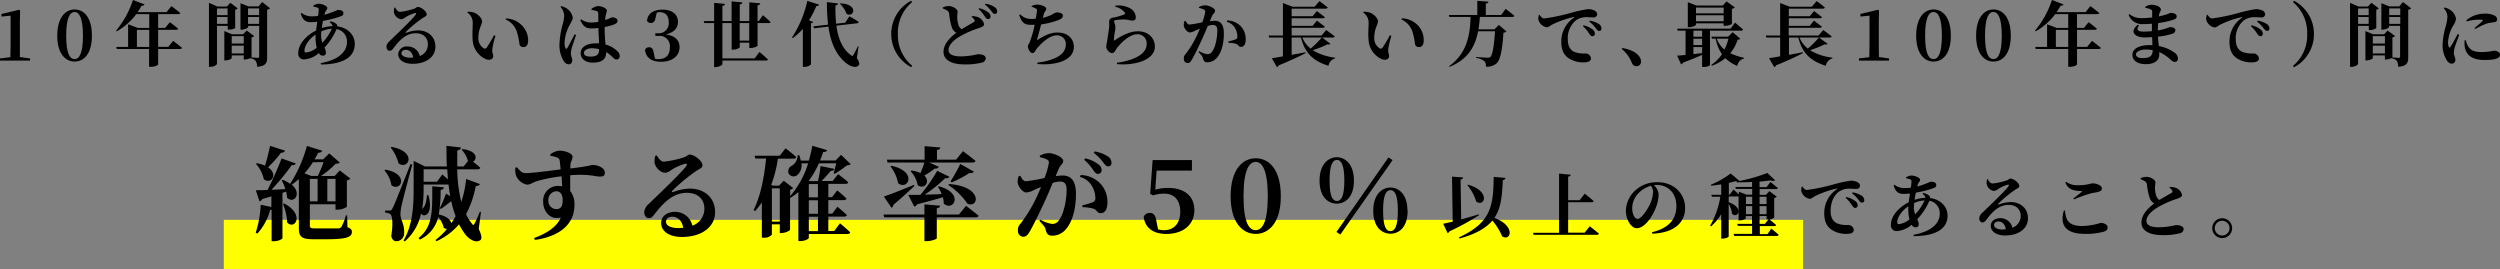 <svg xmlns="http://www.w3.org/2000/svg" viewBox="0 0 676.91 72.86"><rect x="0" y="0" width="676.91" height="72.86" fill="#808080" stroke="none"/><defs><style>.cls-1{fill:#ff0;}</style></defs><g id="レイヤー_2" data-name="レイヤー 2"><g id="デザイン"><rect class="cls-1" x="60.6" y="59.53" width="427.62" height="13.33"/><path d="M8.15,15.82v.59H0v-.59l2.81-.34c0-1.18.06-2.35.06-3.53V4.24L.4,4.48v-.7L5.19,2.64l.26.21L5.38,5.91v6c0,1.18,0,2.35,0,3.53Z"/><path d="M24.89,9.67c0,5-2.26,7-4.69,7s-4.7-2.07-4.7-7,2.23-7.11,4.7-7.11S24.89,4.64,24.89,9.67ZM20.2,16c1.18,0,2.26-1.36,2.26-6.34S21.38,3.25,20.2,3.25s-2.28,1.37-2.28,6.42S19,16,20.2,16Z"/><path d="M46.89,11.06s1.46,1.12,2.39,1.9c-.05.21-.26.3-.55.3H42.82v4.18c0,.15-.7.65-2,.65h-.46V13.26H31.62l-.16-.55h3.23V6.57l2.63,1h3.09V3.82H36.9a16.94,16.94,0,0,1-5.28,4.65l-.19-.17A25.22,25.22,0,0,0,36,0l3.14,1.2a.73.73,0,0,1-.8.34,17.23,17.23,0,0,1-1.1,1.75h7.86l1.31-1.64s1.45,1.07,2.4,1.86c-.06.21-.27.31-.55.31H42.82V7.56h1.9L46,6s1.41,1.05,2.24,1.77c-.06.21-.26.3-.55.3H42.82v4.62h2.74Zm-6.48,1.65V8.09H37.07v4.62Z"/><path d="M58.75,7V17.27c0,.28-.82.83-1.81.83h-.36V.76l2.24,1h2.61l.93-1,2,1.5a1.07,1.07,0,0,1-.68.36v5A3.18,3.18,0,0,1,62,8h-.34V7Zm0-4.71v1.8h2.87V2.28Zm2.87,4.18V4.6H58.75V6.46ZM73.11,2.24a1.26,1.26,0,0,1-.78.38V15.48c0,1.52-.3,2.4-2.71,2.61a3.12,3.12,0,0,0-.37-1.58,2.15,2.15,0,0,0-1.46-.72v-.06a3.67,3.67,0,0,1-1.41.38H66V15H62.74v.72c0,.19-.86.63-1.71.63h-.29V8.42l2.07.85h3l1-1,2,1.5a1.23,1.23,0,0,1-.7.34v5.45c.47,0,1.42.11,1.69.11s.38-.15.38-.39V7h-3v.36c0,.19-.91.67-1.78.67h-.29V.87l2.15.86H70L71,.55ZM62.74,9.78v2H66v-2ZM66,14.48V12.37H62.74v2.11Zm1.16-12.2v1.8h3V2.28Zm3,4.18V4.6h-3V6.46Z"/><path d="M89.41,5.79a2.88,2.88,0,0,1,1.69.73.77.77,0,0,1,.23.62c3,.38,4.73,2.45,4.73,4.75,0,3.93-3.78,5.55-9.15,5.57l-.08-.36c5-.93,7.12-3.17,7.12-5.74a3.4,3.4,0,0,0-2.81-3.48,17.21,17.21,0,0,1-3.28,5,3.5,3.5,0,0,1,.39,1.37c0,.59-.37.83-.91.83a1.19,1.19,0,0,1-1-.72,6.73,6.73,0,0,1-4,1.73,1.52,1.52,0,0,1-1.58-1.73c0-2.47,2.24-4.81,4.83-6.1.07-.78.21-1.59.32-2.37A15.91,15.91,0,0,1,84.09,6c-1.55,0-2.2-.85-2.64-2.3l.21-.19a4.56,4.56,0,0,0,2.76.92,11.87,11.87,0,0,0,1.71-.12,16.38,16.38,0,0,0,.17-1.69c0-.34-.08-.46-.4-.57a6.63,6.63,0,0,0-1.07-.28V1.52A3.56,3.56,0,0,1,86.16,1c1.11,0,2.46.65,2.46,1.14s-.5.73-.67,1.43L87.86,4a26.44,26.44,0,0,0,3.57-1.31c1,0,1.55.3,1.55.85s-.24.7-.74.89a27.59,27.59,0,0,1-4.78,1.22c-.14.65-.25,1.31-.34,1.94A9.87,9.87,0,0,1,90,7.09c0-.4-.25-.73-.76-1.07Zm-3.66,7.15a12.58,12.58,0,0,1-.31-2.85c0-.23,0-.48,0-.72-1.88,1.27-3,3.11-3,4.31,0,.36.13.53.46.53A5.62,5.62,0,0,0,85.75,12.94Zm1.54-1.37a13.73,13.73,0,0,0,2.56-3.78A7.49,7.49,0,0,0,87,8.51a8.61,8.61,0,0,0-.06,1A6.22,6.22,0,0,0,87.29,11.57Z"/><path d="M107,2.05c.33.61.8,1.16,1.29,1.16a19.06,19.06,0,0,0,3.71-.8c.74-.24.74-.53,1.14-.53.89,0,2.39,1.2,2.39,2,0,.54-.66.69-1.29,1.13a34.81,34.81,0,0,0-4.31,3.59c-.21.2-.1.34.09.28a9.15,9.15,0,0,1,3.17-.65c2.57,0,4.72,1.6,4.7,4.45,0,2.55-2.28,4.6-6.2,4.6-2.22,0-3.87-1-3.87-2.62a2.27,2.27,0,0,1,2.54-2.07,3.31,3.31,0,0,1,3.31,2.58A3.33,3.33,0,0,0,115.86,12c0-1.68-1.1-3-3.29-3-2.6,0-4.42,1.9-6,4-.45.59-.64.76-1.12.74s-.83-.51-.79-1.23c0-.51.34-.93,1-1.54,1.87-1.82,5.86-5.59,6.84-6.93.33-.42.14-.56-.17-.5a10.29,10.29,0,0,0-2.6,1.18,2.19,2.19,0,0,1-1.08.51,2.41,2.41,0,0,1-2-1.95,3.92,3.92,0,0,1,.16-1.24Zm4.9,13.53c-.23-1.28-1-2.09-2-2.09-.72,0-1.2.36-1.2.95s.88,1.18,2.34,1.18C111.28,15.62,111.57,15.6,111.85,15.58Z"/><path d="M128,6.1a3.26,3.26,0,0,0-1.46-2.7l.09-.21a4.56,4.56,0,0,1,1.79.25c1,.4,2.11,1.48,2.11,2.35s-1,2-1,4.37A3.18,3.18,0,0,0,131,13.09a.61.61,0,0,0,.76-.17,34.58,34.58,0,0,0,2-3.38l.4.17a21.22,21.22,0,0,0-.88,3.74c0,1.16.27,1.12.27,1.71,0,.87-.89,1.31-2.09.82a6.07,6.07,0,0,1-3.5-5.42C127.85,9.06,128,7.39,128,6.1Zm8.89-.82L137,5a6.15,6.15,0,0,1,4.25,1.82A5.7,5.7,0,0,1,143,10.9c0,1.2-.4,1.85-1.33,1.85a1,1,0,0,1-1-.72,20.94,20.94,0,0,0-.73-3.46A5.53,5.53,0,0,0,136.93,5.28Z"/><path d="M156,9.48c-.36,1-1,2.83-1.2,3.51a9.06,9.06,0,0,0-.23,1.45c0,.68.37,1.33.37,1.92s-.35,1.06-1,1.06a1.72,1.72,0,0,1-1.28-.85,8.15,8.15,0,0,1-1.17-4.73,23,23,0,0,1,.83-5.15,9.55,9.55,0,0,0,.44-2.55,3.66,3.66,0,0,0-1-2.26l.19-.21a4.07,4.07,0,0,1,1.5.63,3.65,3.65,0,0,1,1.64,2.49c0,.53-.31.91-.74,1.78a11.09,11.09,0,0,0-1.49,5.09A3.3,3.3,0,0,0,153.1,13c.12.29.32.31.5,0,.45-.68,1.46-2.75,2-3.7Zm4.14-7.07a3.71,3.71,0,0,1,1.71-.76c1.27,0,2.47.67,2.47,1.22A8.16,8.16,0,0,1,164,4.16c-.06.3-.12.74-.17,1.27,1.31-.43,1.8-.74,1.91-.74.69,0,1.47.33,1.47.91s-.32.76-1.2,1.13a16.72,16.72,0,0,1-2.28.58c0,.25,0,.52,0,.76,0,1.62.13,2.95.23,4a6.86,6.86,0,0,1,3.19,1.79,1.75,1.75,0,0,1,.65,1.25c0,.63-.34,1-.86,1s-.72-.31-1.35-.9a9.65,9.65,0,0,0-1.46-1.12v.12c0,1.8-1.14,2.75-3.68,2.75-1.71,0-3.23-.89-3.23-2.52,0-1.88,1.92-2.7,4.1-2.7.3,0,.59,0,.87,0,0-1.12-.13-2.53-.15-3.78V7.58a13.82,13.82,0,0,1-1.78.11c-1.24,0-2.21-.15-3.14-2.26l.23-.21a4.55,4.55,0,0,0,2.56.88A12.21,12.21,0,0,0,162,5.91L162,4c0-.82-.15-.88-.47-1a6.35,6.35,0,0,0-1.37-.32Zm2.09,10.91a7.59,7.59,0,0,0-2-.25c-1.07,0-2.11.46-2.11,1.25s.83,1,1.73,1c1.91,0,2.37-.66,2.37-2Z"/><path d="M177.46,5c-.15.89-.63,1.23-1.27,1.23a1.08,1.08,0,0,1-1-.62c.19-2.09,2-3,4.16-3,2.78,0,4.22,1.37,4.22,3.33,0,1.59-1,2.85-3.31,3.38C182.93,9.69,184,11,184,12.8c0,2.3-1.92,3.92-5,3.92-2.57,0-4.11-1.09-4.35-3.18a1.12,1.12,0,0,1,1.08-.75c.7,0,1.08.36,1.27,1.48l.35,1.63a3.54,3.54,0,0,0,.93.11c2,0,3.09-1.1,3.09-3.15a2.78,2.78,0,0,0-3.09-3.13h-.84V9h.7a2.71,2.71,0,0,0,2.93-3c0-1.75-.88-2.7-2.41-2.7a4.67,4.67,0,0,0-.82.09Z"/><path d="M206.58,4.12s1.3,1.09,2.06,1.83c0,.21-.25.3-.52.3h-3v6.1c0,.21-1,.66-1.84.66h-.4V11.55h-2.58v1.24c0,.2-.95.66-1.79.66h-.4V6.25H195.6v9.57h8.72l1.31-1.74s1.45,1.17,2.3,2c-.05.21-.26.31-.53.31H195.6v1c0,.23-1,.78-1.82.78h-.42V6.25H190.7l-.17-.55h2.83V.78l2.95.28c-.06.27-.19.48-.71.55V5.7h2.49V.38L201,.65c0,.26-.17.47-.7.55V5.7h2.58V.63l2.95.26c0,.27-.19.48-.71.55V5.7h.31Zm-3.72,2.13h-2.58V11h2.58Z"/><path d="M220.19,5.93c-.08.17-.25.3-.61.36V17.46a2.58,2.58,0,0,1-1.78.64h-.42V7.81a16.4,16.4,0,0,1-2.72,2.51l-.23-.16A29.48,29.48,0,0,0,218.59.25l3.18,1c-.08.25-.31.42-.74.4a24.43,24.43,0,0,1-2,3.86ZM232,15.71c.7,1.1.8,1.65.49,2-.83.89-2.43.13-3.38-.61-2.91-2.38-4.24-5.83-4.8-9.9l-3.88.46-.21-.52,4-.47a47.74,47.74,0,0,1-.32-6.1l3,.36c0,.25-.21.48-.68.55a36.58,36.58,0,0,0,.19,4.94l2.45-.28,1.12-1.73s1.55.85,2.54,1.52a.52.52,0,0,1-.49.38l-5.57.64c.46,3.33,1.54,6.24,3.95,8,.31.27.44.27.63-.05a19.37,19.37,0,0,0,1.22-2.36l.21,0ZM227.54.91c5.09.23,3.67,4,1.67,2.83A6.74,6.74,0,0,0,227.39,1Z"/><path d="M246.69.21l.29.36a10.7,10.7,0,0,0-3.86,8.62A10.71,10.71,0,0,0,247,17.82l-.29.36a10.1,10.1,0,0,1-5.39-9A10.1,10.1,0,0,1,246.69.21Z"/><path d="M263.19,4.37a4.54,4.54,0,0,1,1.74.32,2.67,2.67,0,0,1,1.53,1.86c0,.46-.35.67-1.26,1A27.85,27.85,0,0,0,260,9.8c-1.7,1-3.18,2.34-3.18,3.74,0,1.14,1.1,1.73,3.42,1.73a21.31,21.31,0,0,0,4.54-.59c1.12,0,2.13.27,2.13,1.18a1.31,1.31,0,0,1-.91,1.05,17.75,17.75,0,0,1-4.88.53c-3.29,0-5.65-1.1-5.65-3.38s2-4.07,3.46-5.19a2.86,2.86,0,0,1-1.14-1.27A16.37,16.37,0,0,1,257,3.7a1.21,1.21,0,0,0-.61-.89,7.46,7.46,0,0,0-1.1-.51V2a4.3,4.3,0,0,1,1.57-.36c1.28,0,2.43.9,2.43,1.5,0,.4-.11.82-.11,1.31a7.19,7.19,0,0,0,.36,2.4,2.19,2.19,0,0,0,.84,1.06c1.33-.82,2.85-1.65,3.3-1.94a.39.39,0,0,0,.19-.55,2.29,2.29,0,0,0-.78-.83Zm1.95-2.15a6.22,6.22,0,0,1,2.53,1.2,1.35,1.35,0,0,1,.53,1.06.65.65,0,0,1-.7.69c-.3,0-.55-.29-.86-.72a8.7,8.7,0,0,0-1.69-2ZM266.83,1a6.27,6.27,0,0,1,2.49.93A1.41,1.41,0,0,1,270,3.1a.62.62,0,0,1-.65.68c-.36,0-.57-.32-.93-.78a9.28,9.28,0,0,0-1.73-1.75Z"/><path d="M279.36,1.61a3.45,3.45,0,0,1,1.38-.36c1.3,0,2.55.61,2.55,1.12s-.44.67-.67,1.47c-.07.28-.17.61-.26,1a12,12,0,0,0,2.51-.9,4.4,4.4,0,0,1,1.23-.59c.51,0,1.69.12,1.69.92,0,.49-.38.85-1.23,1.17a22.54,22.54,0,0,1-4.66,1.18c-.38,1.48-.89,3.33-1.08,4-.08.25,0,.3.19.13,1.92-1.18,3.44-1.94,5.32-1.94,3,0,4.43,1.85,4.43,3.88,0,3.74-5,5.09-9.86,4.64l0-.4A14.91,14.91,0,0,0,285,16c2.79-1,3.59-2.53,3.59-4a2.34,2.34,0,0,0-2.45-2.43c-2,0-4.22,2.15-5.43,3.61-.38.46-.57,1.2-1.16,1.2s-1.24-1.1-1.24-1.9c0-.29.15-.36.44-.91a29.27,29.27,0,0,0,1.4-4.85c-.32,0-.66,0-1,0-1.66,0-2.42-.44-3.19-2.66l.26-.17a4.13,4.13,0,0,0,3,1.24,8.33,8.33,0,0,0,1.22-.08,19.28,19.28,0,0,0,.32-2c.06-.48,0-.57-.34-.76a5.05,5.05,0,0,0-1.12-.46Z"/><path d="M301.93,1.82l.07-.28a6.55,6.55,0,0,1,3.84.63,2.88,2.88,0,0,1,1.69,2.54.78.78,0,0,1-.89.86c-.63,0-1.08-.21-1.94-.29a14.54,14.54,0,0,0-2.62.17c-.34,0-.42.19-.42.34,0,.31.29.78.34,1.31a7.09,7.09,0,0,1-.13,1.56,17.09,17.09,0,0,0-.28,2.09c0,.21.09.25.24.15,1.35-.87,3.71-2.43,6.29-2.43,3.06,0,4.58,2.09,4.58,4.13,0,3.7-5.49,5.2-10.26,4.76l0-.38a19.58,19.58,0,0,0,3.84-.87c3.27-1.18,4.2-2.7,4.2-4.26a2.46,2.46,0,0,0-2.53-2.58c-2.12,0-4.4,2.32-5.49,3.69-.47.66-.72,1.42-1.35,1.42a1.48,1.48,0,0,1-1.08-.63,1.68,1.68,0,0,1-.49-1.19c0-.36.13-.78.24-1.52.14-.9.44-2.78.54-3.67a12.54,12.54,0,0,0,0-1.35,1.1,1.1,0,0,1,.88-1.21,15.43,15.43,0,0,0,3.25-.93c.22-.12.24-.29.07-.52A4.51,4.51,0,0,0,301.93,1.82Z"/><path d="M327.58,5.74a10.86,10.86,0,0,1,1.29-.12c1.52,0,2.51.91,2.51,3.44s-.57,5.17-2,6.71a3.39,3.39,0,0,1-2.47,1.1c-.74,0-1-.29-1.25-1.24-.1-.38-.23-.55-1.14-1.53l.17-.25a5.87,5.87,0,0,0,2.2.82,1.39,1.39,0,0,0,1.28-.67c.91-1.1,1.44-3.8,1.44-5.7,0-1-.32-1.54-1.22-1.54a5.58,5.58,0,0,0-1.36.25c-.52,1.25-1.1,2.62-1.58,3.65-.87,1.9-2.05,4.35-2.74,5.51-.41.72-.72.91-1.23.91a1.07,1.07,0,0,1-.93-1.18,1.51,1.51,0,0,1,.44-1.23A25.6,25.6,0,0,0,323.89,10c.36-.74.69-1.5,1-2.24l-1.27.53a3.53,3.53,0,0,1-1.5.5c-.57,0-1.45-1-1.58-1.77a2.32,2.32,0,0,1,.21-1.31l.27-.06c.34.61.57,1,1.06,1a30.21,30.21,0,0,0,3.46-.61,13,13,0,0,0,.79-2.85.56.56,0,0,0-.3-.57,4.59,4.59,0,0,0-1.4-.46V1.92a3.43,3.43,0,0,1,1.72-.48c.88,0,2.64.76,2.64,1.43s-.55.82-.81,1.44Zm4.69-.21a5.31,5.31,0,0,1,3.48,1.37,5,5,0,0,1,1.54,3.8c0,1.14-.42,2-1.26,2-.66,0-.7-.59-1.33-.83a8.31,8.31,0,0,0-2.07-.29l-.06-.34a18.94,18.94,0,0,0,1.87-.53.82.82,0,0,0,.59-.91,4.5,4.5,0,0,0-.67-2.27,3.59,3.59,0,0,0-2.2-1.61Z"/><path d="M360.2,11.85c-.13.19-.3.27-.72.14a32.2,32.2,0,0,1-4.05,1.61,15,15,0,0,0,6.06,2v.21a2.48,2.48,0,0,0-1.78,2c-3.88-1.22-6.33-3.17-7.45-7.64h-2.53v4.68c1.18-.21,2.47-.46,3.76-.71l0,.25c-1.56.82-3.82,1.9-7.27,3.31a.86.86,0,0,1-.48.49l-1.37-2.43c.69-.1,1.75-.27,3-.5V10.16h-3.72l-.15-.53h3.87V.82l2.59,1h6L357.27.3s1.37,1,2.23,1.73c-.06.21-.27.31-.54.31h-9.23V4.39h5.68L356.57,3s1.31,1,2.15,1.64c-.06.21-.27.3-.55.3h-8.44V7h5.68l1.16-1.42s1.31,1,2.15,1.65c-.06.21-.27.3-.55.3h-8.44V9.63h8.08l1.27-1.5s1.41,1,2.3,1.73c-.06.21-.25.3-.53.3H358Zm-7.58-1.69a7.29,7.29,0,0,0,2.26,3,23.9,23.9,0,0,0,3-3Z"/><path d="M370.58,6.1a3.27,3.27,0,0,0-1.47-2.7l.1-.21a4.54,4.54,0,0,1,1.78.25c1,.4,2.11,1.48,2.11,2.35s-1,2-1,4.37a3.16,3.16,0,0,0,1.48,2.93.61.61,0,0,0,.76-.17,34.66,34.66,0,0,0,2-3.38l.4.17a21.93,21.93,0,0,0-.87,3.74c0,1.16.26,1.12.26,1.71,0,.87-.89,1.31-2.08.82a6.07,6.07,0,0,1-3.5-5.42C370.39,9.06,370.58,7.39,370.58,6.1Zm8.89-.82.09-.32a6.15,6.15,0,0,1,4.26,1.82,5.7,5.7,0,0,1,1.67,4.12c0,1.2-.4,1.85-1.33,1.85a1,1,0,0,1-1-.72,20.67,20.67,0,0,0-.72-3.46A5.56,5.56,0,0,0,379.47,5.28Z"/><path d="M407.68,2.39s1.46,1.12,2.36,1.9c-.06.21-.27.29-.53.29h-8.82a29.74,29.74,0,0,1-.38,3.36h4.33l1.2-1.18,2.05,1.75a1.34,1.34,0,0,1-.82.36c-.28,4.64-.83,7.47-1.95,8.38a4,4,0,0,1-2.78.8,2,2,0,0,0-.45-1.52,5.08,5.08,0,0,0-2.24-.86v-.24c1,.07,2.66.19,3.15.19a1,1,0,0,0,.74-.21c.61-.52,1-3.19,1.27-6.94h-4.59c-.82,4.2-2.8,7.62-7.72,9.63l-.13-.19c4.62-3.32,5.68-8,5.81-13.33h-5.75l-.15-.51H400V.23l3,.23c0,.26-.19.45-.7.53V4.07h4.16Z"/><path d="M416.84,4c.34.47.76,1,1.26,1a52.2,52.2,0,0,0,7.25-1.52,35.8,35.8,0,0,1,4.6-1,3.91,3.91,0,0,1,1.61.3c.52.23.9.57.9,1.09a.91.91,0,0,1-1,.85c-.51,0-1.14-.07-1.67-.07a5.07,5.07,0,0,0-3,.79,6.23,6.23,0,0,0-2.28,5.27c0,2.2,1,2.92,1.63,3.28a7.07,7.07,0,0,0,3.18.48,1.52,1.52,0,0,1,1.46,1.33c0,.87-1,1.08-1.82,1.08a7.18,7.18,0,0,1-4.05-1c-1.31-.82-2.17-2.13-2.17-4.54a7.75,7.75,0,0,1,3.42-6.55c.15-.12.14-.23-.05-.18a25.73,25.73,0,0,0-6,2.13c-.4.23-.8.65-1.33.65a2.86,2.86,0,0,1-2.26-2.17,4.29,4.29,0,0,1,.15-1.18Zm11.91,2.85a6.44,6.44,0,0,1,2.55,1.19,1.41,1.41,0,0,1,.53,1.09.66.66,0,0,1-.7.68c-.31,0-.55-.3-.86-.74a9.51,9.51,0,0,0-1.69-2Zm1.71-1.26a6.76,6.76,0,0,1,2.49.93,1.47,1.47,0,0,1,.67,1.18.6.6,0,0,1-.63.67c-.36,0-.59-.29-.95-.76a7.75,7.75,0,0,0-1.73-1.75Z"/><path d="M439.28,13c2.55.46,3.93,1.33,4.64,2.4a2.08,2.08,0,0,1,.4,1.27,1.16,1.16,0,0,1-1.22,1.25,1.26,1.26,0,0,1-1.23-.85,9.33,9.33,0,0,0-2.76-3.82Z"/><path d="M463,8.3v9.31c0,.13-.64.53-1.75.53h-.38V14.86c-1.21.55-2.9,1.25-5.18,2.1a.84.84,0,0,1-.51.46l-1.09-2.36c.53,0,1.33-.09,2.3-.19V8.3h-2.13l-.15-.53h14.46l1.21-1.65s1.35,1.12,2.17,1.88c-.06.21-.27.3-.55.3Zm-3.78-1.59c0,.19-1,.66-1.88.66H457V.59l2.33.91h7.15l1-1.12L469.72,2a1.29,1.29,0,0,1-.78.4V6.5a4.12,4.12,0,0,1-1.86.49h-.38V6.31h-7.49Zm1.65,1.59h-2.35V9.94h2.35Zm-2.35,3.9h2.35V10.49h-2.35Zm0,2.45c.76-.1,1.54-.17,2.35-.27V12.75h-2.35Zm.7-12.6V3.61h7.49V2.05Zm7.49,3.71V4.14h-7.49V5.76Zm4.48,4.71c-.11.19-.29.24-.7.28a10.91,10.91,0,0,1-2,3.65,14.84,14.84,0,0,0,3.71,1.23l0,.21a2.54,2.54,0,0,0-1.82,2,10.6,10.6,0,0,1-3.23-2.09,12.82,12.82,0,0,1-3.63,2.05l-.14-.25a10.73,10.73,0,0,0,2.87-2.87,11.17,11.17,0,0,1-1.71-4.21h-1l-.18-.55h4.56l1.22-1.2Zm-6.36,0a6.78,6.78,0,0,0,2.09,2.94A14.16,14.16,0,0,0,468,10.47Z"/><path d="M494.82,11.85c-.14.19-.31.27-.73.14a31.41,31.41,0,0,1-4,1.61,14.92,14.92,0,0,0,6.06,2v.21a2.51,2.51,0,0,0-1.79,2c-3.87-1.22-6.32-3.17-7.44-7.64h-2.53v4.68c1.18-.21,2.47-.46,3.76-.71l0,.25c-1.56.82-3.82,1.9-7.28,3.31a.81.81,0,0,1-.47.49L479,15.75c.68-.1,1.75-.27,3-.5V10.16h-3.72l-.16-.53h3.88V.82l2.58,1h6L491.89.3s1.37,1,2.22,1.73c-.05.21-.26.31-.53.31h-9.23V4.39H490L491.19,3s1.31,1,2.14,1.64c-.05.21-.26.3-.55.3h-8.43V7H490l1.16-1.42s1.31,1,2.14,1.65c-.05.21-.26.3-.55.3h-8.43V9.63h8.07l1.28-1.5s1.4,1,2.29,1.73c-.05.21-.24.3-.53.3h-2.89Zm-7.58-1.69a7.29,7.29,0,0,0,2.26,3,24.6,24.6,0,0,0,3-3Z"/><path d="M511.48,15.82v.59h-8.15v-.59l2.81-.34c0-1.18.06-2.35.06-3.53V4.24l-2.47.24v-.7l4.79-1.14.26.21-.07,3.06v6c0,1.18,0,2.35.05,3.53Z"/><path d="M528.22,9.67c0,5-2.26,7-4.69,7s-4.7-2.07-4.7-7,2.23-7.11,4.7-7.11S528.22,4.64,528.22,9.67ZM523.53,16c1.18,0,2.26-1.36,2.26-6.34s-1.08-6.42-2.26-6.42-2.28,1.37-2.28,6.42S522.31,16,523.53,16Z"/><path d="M544.45,9.67c0,5-2.27,7-4.7,7s-4.69-2.07-4.69-7,2.22-7.11,4.69-7.11S544.45,4.64,544.45,9.67ZM539.75,16c1.18,0,2.26-1.36,2.26-6.34s-1.08-6.42-2.26-6.42-2.28,1.37-2.28,6.42S538.54,16,539.75,16Z"/><path d="M566.45,11.06s1.46,1.12,2.39,1.9c-.06.21-.27.3-.55.3h-5.91v4.18c0,.15-.7.65-2,.65H560V13.26h-8.8l-.15-.55h3.23V6.57l2.62,1H560V3.82h-3.52a16.72,16.72,0,0,1-5.28,4.65L551,8.3A25.23,25.23,0,0,0,555.6,0l3.13,1.2c-.09.22-.36.38-.79.34a19.26,19.26,0,0,1-1.11,1.75h7.87L566,1.65s1.44,1.07,2.39,1.86c0,.21-.26.31-.55.31h-5.47V7.56h1.9L565.52,6s1.4,1.05,2.24,1.77c-.06.21-.27.3-.55.3h-4.83v4.62h2.74ZM560,12.71V8.09h-3.35v4.62Z"/><path d="M580.87,1.84a3.16,3.16,0,0,1,1.71-.55c1.21,0,2.51.57,2.51,1.29,0,.38-.27.61-.4,1.09a3.76,3.76,0,0,0-.15.76,19.4,19.4,0,0,0,2-.5c.78-.26,1.06-.45,1.22-.45.53,0,1.61.21,1.61.93,0,.55-.34.74-.91.93a22.75,22.75,0,0,1-4.1.91c-.06.63-.08,1.33-.1,2a18.52,18.52,0,0,0,2-.47c.81-.25,1.1-.44,1.23-.44.78,0,1.52.21,1.52.84a1,1,0,0,1-.78.95,18.12,18.12,0,0,1-3.93.79c.06,1,.15,1.79.25,2.55a10.38,10.38,0,0,1,4.16,1.73,2.07,2.07,0,0,1,1,1.61c0,.63-.36.95-.83.95s-.69-.21-1.14-.59a11.19,11.19,0,0,0-3.08-2.07c0,.25,0,.48,0,.73,0,1.53-1.35,2.54-3.59,2.54s-3.69-.89-3.69-2.56,1.94-2.59,4.48-2.59c.33,0,.63,0,.94,0,0-.66-.06-1.4-.08-2.18-.7.05-1.43.09-2.13.09-2.58,0-4.08-1.59-1.73-3.44l.29.19c-.82,1.26-.29,1.67,1.27,1.67a20.25,20.25,0,0,0,2.24-.11V6.42c-.72.06-1.48.1-2.26.1A3.87,3.87,0,0,1,576.35,4l.23-.17a5,5,0,0,0,3.28,1.08,24.27,24.27,0,0,0,2.87-.19c0-.7,0-1.25,0-1.52a.63.63,0,0,0-.46-.68,7.17,7.17,0,0,0-1.4-.42Zm2,11.74a10.11,10.11,0,0,0-1.88-.17c-1.55,0-2.64.63-2.64,1.31s.72,1,1.73,1c1.86,0,2.79-.44,2.79-2.17Z"/><path d="M597.71,4c.34.47.75,1,1.25,1a52.2,52.2,0,0,0,7.25-1.52,35.8,35.8,0,0,1,4.6-1,4,4,0,0,1,1.62.3,1.25,1.25,0,0,1,.89,1.09.91.91,0,0,1-1,.85c-.51,0-1.14-.07-1.67-.07a5.07,5.07,0,0,0-3,.79,6.23,6.23,0,0,0-2.28,5.27c0,2.2,1,2.92,1.64,3.28a7,7,0,0,0,3.17.48,1.52,1.52,0,0,1,1.46,1.33c0,.87-1,1.08-1.82,1.08a7.18,7.18,0,0,1-4-1c-1.31-.82-2.16-2.13-2.16-4.54A7.74,7.74,0,0,1,607,4.83c.16-.12.14-.23-.05-.18a25.63,25.63,0,0,0-6,2.13c-.4.23-.8.65-1.34.65a2.86,2.86,0,0,1-2.26-2.17,4.26,4.26,0,0,1,.16-1.18Zm11.91,2.85a6.46,6.46,0,0,1,2.54,1.19,1.41,1.41,0,0,1,.53,1.09.66.66,0,0,1-.7.68c-.3,0-.55-.3-.86-.74a9.72,9.72,0,0,0-1.68-2Zm1.71-1.26a6.77,6.77,0,0,1,2.48.93,1.47,1.47,0,0,1,.67,1.18.6.6,0,0,1-.63.67c-.36,0-.59-.29-1-.76a7.75,7.75,0,0,0-1.73-1.75Z"/><path d="M621.13.21a10.09,10.09,0,0,1,5.4,9,10.09,10.09,0,0,1-5.4,9l-.28-.36a10.73,10.73,0,0,0,3.85-8.63A10.73,10.73,0,0,0,620.85.57Z"/><path d="M638.48,7V17.27c0,.28-.82.83-1.81.83h-.36V.76l2.24,1h2.61l.93-1,2,1.5a1.07,1.07,0,0,1-.68.36v5a3.18,3.18,0,0,1-1.69.52h-.34V7Zm0-4.71v1.8h2.87V2.28Zm2.87,4.18V4.6h-2.87V6.46Zm11.49-4.22a1.26,1.26,0,0,1-.78.38V15.48c0,1.52-.3,2.4-2.72,2.61a3,3,0,0,0-.36-1.58,2.15,2.15,0,0,0-1.46-.72v-.06a3.67,3.67,0,0,1-1.4.38h-.37V15h-3.28v.72c0,.19-.86.63-1.71.63h-.29V8.42l2.07.85h3l.95-1,2,1.5a1.27,1.27,0,0,1-.71.34v5.45c.48,0,1.43.11,1.7.11s.38-.15.38-.39V7h-3v.36c0,.19-.91.67-1.78.67h-.29V.87l2.15.86h2.7l1-1.18ZM642.47,9.78v2h3.28v-2Zm3.28,4.7V12.37h-3.28v2.11Zm1.16-12.2v1.8h3V2.28Zm3,4.18V4.6h-3V6.46Z"/><path d="M665.88,9.42c-.38,1-1,2.68-1.22,3.38a9.68,9.68,0,0,0-.25,1.47c0,.68.42,1.33.42,1.9s-.34,1.08-1,1.08a1.77,1.77,0,0,1-1.29-.86,7.61,7.61,0,0,1-1.16-4.55A20,20,0,0,1,662.25,7a11.88,11.88,0,0,0,.43-2.52,3.58,3.58,0,0,0-1-2.25l.19-.2a4.43,4.43,0,0,1,1.5.62A3.54,3.54,0,0,1,665,5.07a4.09,4.09,0,0,1-.72,1.79,9.93,9.93,0,0,0-1.44,4.61,2.85,2.85,0,0,0,.2,1.2c.12.29.29.31.48,0,.47-.68,1.44-2.51,1.94-3.46Zm1.76,1.45a6.3,6.3,0,0,0,.5,1.42c.74,1.31,1.63,1.81,4,1.81a15.71,15.71,0,0,0,3.1-.37c.82,0,1.67.37,1.67,1.09,0,1.18-1.92,1.42-4.21,1.42-3.59,0-5.08-1.54-5.36-3.74a7.2,7.2,0,0,1,0-1.6Zm.15-5.38A7.64,7.64,0,0,1,672.7,3.7a5.51,5.51,0,0,1,2.69.5,1.16,1.16,0,0,1,.74,1c0,.48-.24.71-.72.8a16.78,16.78,0,0,0-2,.34,18,18,0,0,0-3.14,1.5L670,7.6c.83-.7,1.78-1.5,2.11-1.86s.28-.42-1.11-.42a11.45,11.45,0,0,0-3.07.49Z"/><path d="M94.07,61.52c.94.36,1.21.71,1.21,1.26,0,1.38-1.35,2-6.85,2H84.92c-3.08,0-4-.55-4-2.92V48.49A22.66,22.66,0,0,1,79,50c2.88,2.44.57,5.36-1.3,3.51a6.93,6.93,0,0,0-.22-1.64l-1,.35V64.49c0,.19-.94.82-2.42.82h-.52V56.79a1.54,1.54,0,0,1-.39.05,15.54,15.54,0,0,1-3.46,6.41L69.24,63a28.66,28.66,0,0,0,1.35-7.56l2.89.6V53.16c-.77.25-1.6.47-2.48.74a1.07,1.07,0,0,1-.74.61l-1-3c.71,0,1.84,0,3.19-.08,1.37-2.7,2.86-6.08,3.79-8.53l3.83,1.35c-.11.33-.47.52-1.1.47a60.47,60.47,0,0,1-5.45,6.65c1.16,0,2.45-.11,3.74-.16a13.12,13.12,0,0,0-1-2.42l.3-.11a9.63,9.63,0,0,1,2,1.1A36.45,36.45,0,0,0,83.1,39.52l4.15,1.29c-.13.31-.46.55-1.1.55-.3.64-.63,1.21-1,1.79h2.34l1.65-1.62L92,44c-.22.25-.52.31-1.1.33a27.16,27.16,0,0,1-4,3.33h3.69L92,46.15l2.86,2.2a1.67,1.67,0,0,1-.94.49V56a4.57,4.57,0,0,1-2.55.77h-.53V55.3H83.9v5.75c0,.63.24.8,1.46.8h3.32c1.29,0,2.37,0,2.86,0a1.14,1.14,0,0,0,.88-.38,15.33,15.33,0,0,0,1.24-3.14H94ZM77.16,40.79c-.11.35-.47.6-1.07.57a30.86,30.86,0,0,1-3.52,3.94c2.83,1.84.91,4.75-1.13,3.24a9.22,9.22,0,0,0-2.14-4.18l.24-.16a9.25,9.25,0,0,1,2.23.66c.44-1.52,1-3.55,1.35-5.37Zm-.22,14.29c5.69,3,2.89,7.35.8,5.15a14,14,0,0,0-1.13-5Zm7.78-11.16a20.52,20.52,0,0,1-2.28,3l1.81.71h1.82a38.73,38.73,0,0,0,1.54-3.74ZM83.9,54.51H86V48.43H83.9Zm4.73-6.08v6.08h2.22V48.43Z"/><path d="M104.36,45.93c6.65,1.21,4.12,6.16,1.62,4.21a7.85,7.85,0,0,0-1.9-4Zm7.29-1.4c-.94,3.32-2.56,9.51-2.89,11a11.58,11.58,0,0,0-.33,2.55c0,1.43,1.1,2.53,1,5a2.12,2.12,0,0,1-2.15,2.23c-.58,0-1.15-.42-1.35-1.43.5-2.89.36-5.48-.24-5.89a2.58,2.58,0,0,0-1.41-.41V57h1.21c.39,0,.47,0,.77-.58.53-1,.53-1,4.9-12ZM106,39.77c7.1,1.32,4.57,6.41,1.9,4.45a11.58,11.58,0,0,0-2.12-4.29ZM129.63,62c.77,1.68.93,2.59.44,3-1.29,1-3.27-.38-4.18-1.67a19.2,19.2,0,0,1-1.6-2.59,17.78,17.78,0,0,1-6.1,4.57l-.27-.31a20.35,20.35,0,0,0,3.1-3,1.56,1.56,0,0,1-.88-.33,6.87,6.87,0,0,0-1.48-2.92,9,9,0,0,1-5,6.13l-.33-.44c4-3.16,3.69-7.64,3.72-14l3.13.27c0,.39-.3.63-.88.72a37.21,37.21,0,0,1-.5,6.65c2.29.49,3.22,1.51,3.39,2.36a18.88,18.88,0,0,0,1.18-1.92,25.33,25.33,0,0,1-1.18-4.07c-.72.58-1.82,1.43-2.81,2.12l-.3-.2a33.11,33.11,0,0,0,1.68-3.95l1.15.68c-.19-1-.33-2.06-.47-3.13H114.7v1a34.13,34.13,0,0,1-.39,5.6l0,0c.77-.61,1.21-1.9,1.27-3.71H116c1.49,5.58-1.45,6.1-2,4.92a13.66,13.66,0,0,1-4.4,7.59l-.33-.25c2.51-4.24,2.73-9.49,2.73-14.13V43.56l3.08,1.52h5.91c-.09-1.82-.11-3.69-.11-5.59l3.93.44c0,.36-.28.69-1,.8,0,1.43,0,2.89,0,4.35h1.73l1.21-1.52-.08-.05a6.3,6.3,0,0,0-1.68-2.94l.25-.2c4.15.47,4,2.86,2.8,3.39a26.15,26.15,0,0,1,2,1.67c-.08.28-.36.42-.77.42h-5.47a40,40,0,0,0,1.1,8.82,29.45,29.45,0,0,0,1.32-6.21l3.71,1.37c-.14.36-.47.55-1.1.5A27,27,0,0,1,126.19,58a12.12,12.12,0,0,0,1.57,2.53c.3.49.49.47.74,0a32.94,32.94,0,0,0,1.43-3.22l.3.06Zm-9.87-14.76s.77.63,1.54,1.35c-.09-.91-.14-1.82-.2-2.75h-6.4V49.2h3.63Z"/><path d="M149,41.8a4.67,4.67,0,0,1,2.48-1c1.56,0,3.54.72,3.54,1.63,0,.74-.47,1.32-.55,2,0,.24-.05.66-.05,1.18,5.06-.58,5.61-.94,6.05-.94,1.45,0,3.3.8,3.3,2.07,0,.93-.55,1.07-1.38,1.07-1.21,0-3-.77-8-.36,0,1.35,0,2.89,0,4.26a5.73,5.73,0,0,1,1.15,3.77c0,5.69-4.65,8.63-10.7,9.49l-.22-.53c3.36-1.21,6.16-3,7.23-5.55-2.74.77-4.78-1.51-4.78-4.29a4,4,0,0,1,4-4.26,5.22,5.22,0,0,1,1.15.11c-.05-.72-.1-1.71-.16-2.72A42.28,42.28,0,0,0,145.53,49c-1.3.38-1.87,1-2.84,1a4.1,4.1,0,0,1-3-2.56,6,6,0,0,1-.16-2l.41-.16c1,1.13,1.41,1.59,2.37,1.59,1.18.06,6.38-.6,9.48-1-.08-.93-.16-1.81-.24-2.36a1,1,0,0,0-.66-.85,8.84,8.84,0,0,0-1.87-.47Zm3.36,12.43c0-1.34-.53-2.45-1.68-2.45a2.3,2.3,0,0,0-2.2,2.53,2.18,2.18,0,0,0,2.12,2.31C151.88,56.62,152.35,55.83,152.35,54.23Z"/><path d="M177.87,42.11c.46.88,1.15,1.67,1.87,1.67a28.13,28.13,0,0,0,5.36-1.15c1.07-.36,1.07-.77,1.65-.77,1.29,0,3.46,1.73,3.46,2.91,0,.77-1,1-1.87,1.63a51.63,51.63,0,0,0-6.24,5.19c-.3.31-.14.5.14.42a13.07,13.07,0,0,1,4.59-.94c3.71,0,6.82,2.31,6.79,6.43,0,3.69-3.3,6.66-9,6.66-3.22,0-5.61-1.4-5.61-3.8,0-1.81,1.65-3,3.68-3a4.8,4.8,0,0,1,4.79,3.74,4.84,4.84,0,0,0,3.24-4.6c0-2.42-1.59-4.29-4.75-4.29-3.77,0-6.41,2.75-8.75,5.78-.66.85-.93,1.1-1.62,1.07s-1.21-.74-1.16-1.79a3.62,3.62,0,0,1,1.41-2.22c2.69-2.64,8.47-8.09,9.9-10,.46-.6.19-.8-.25-.71a14.72,14.72,0,0,0-3.77,1.7,3.16,3.16,0,0,1-1.57.74c-1.62,0-2.86-1.87-2.94-2.83a6,6,0,0,1,.22-1.79ZM185,61.68c-.33-1.84-1.43-3-2.94-3-1.05,0-1.73.52-1.73,1.37,0,1,1.26,1.71,3.38,1.71C184.14,61.74,184.55,61.71,185,61.68Z"/><path d="M221.73,44.22A25.21,25.21,0,0,1,219,48.93l.3.11h2.17a27.49,27.49,0,0,0,.69-4.07l3.74.74c-.08.33-.39.58-1,.58A27.11,27.11,0,0,1,222.44,49h3l1.51-1.85s1.68,1.27,2.73,2.2c-.09.31-.36.44-.75.44h-4.64v3.6h1l1.41-1.84s1.56,1.27,2.5,2.2c-.06.3-.36.44-.72.44h-4.2v3.66h1.07l1.4-1.87s1.57,1.29,2.53,2.23c0,.3-.36.44-.71.44h-4.29v3.9h1.59l1.57-2.09s1.73,1.43,2.78,2.45a.71.71,0,0,1-.75.44H219v1.07c0,.19-.88.85-2.34.85h-.49V52A15.87,15.87,0,0,1,214,53.57l-.08-.08v8.8a4.06,4.06,0,0,1-2.31.8h-.47V60.75H209v2.78a2.66,2.66,0,0,1-2.23.82h-.49V54.81a22.59,22.59,0,0,1-1.82,2.34l-.41-.28c1.92-3.85,2.89-9,3.38-13.94h-2.89l-.22-.77h6.8l1.59-2s1.79,1.37,2.89,2.36c-.08.3-.36.44-.77.44h-4.21a32.26,32.26,0,0,1-1.81,7.1l.52.22h1.59l1.3-1.35,2.55,2a1.46,1.46,0,0,1-.82.44V53.1a24.52,24.52,0,0,0,4.87-8.88H217a3.49,3.49,0,0,1-1.21,3.25,1.54,1.54,0,0,1-2.31-.63,1.68,1.68,0,0,1,1-2A3.53,3.53,0,0,0,216,42h.38a9,9,0,0,1,.44,1.48H219a33.55,33.55,0,0,0,.94-4l4,1.16c-.09.33-.34.52-1.05.52-.25.74-.52,1.51-.85,2.28h4.23l1.46-1.51,2.61,2.5c-.22.25-.47.31-1,.33a32.72,32.72,0,0,1-3.3,2.29l-.31-.17c.2-.71.47-1.79.69-2.67ZM211.14,60V51H209V60ZM219,49.83v3.6h2.47v-3.6Zm2.47,4.4H219v3.66h2.47Zm0,4.46H219v3.9h2.47Z"/><path d="M261.57,55.74s2.09,1.57,3.41,2.67c-.08.3-.38.44-.79.44H253.65v5.67c0,.22-1.48.77-2.74.77h-.61V58.85H239.44l-.25-.77H250.3V55.33l4.26.36c-.05.33-.25.6-.91.69v1.7h6Zm-14-5.38c-1.21,1.18-3.05,2.88-5.69,5.11a1,1,0,0,1-.49.8l-2.07-3.06c1.41-.46,4.76-1.75,8.14-3.16Zm-7.42-7.13h10.2V39.58l4.24.35c0,.33-.23.58-.89.69v2.61h5.17l1.87-2.31s2.09,1.57,3.39,2.64c-.09.31-.39.44-.77.44H251.59l2.62,1.16a1,1,0,0,1-1.1.47,28.89,28.89,0,0,1-2.84,1.92c1.76,1.68,0,3.91-1.81,2.56a7.32,7.32,0,0,0-1.9-3.74l.25-.19a7.64,7.64,0,0,1,2.42.68C249.59,46,250,45,250.3,44h-10Zm1.21,1.65c7.2,1.57,4.48,6.82,1.81,4.71a10.67,10.67,0,0,0-2.06-4.54Zm15.73,3c-.17.3-.55.47-1.16.36a37.09,37.09,0,0,1-5.55,4.45c1.4,0,3-.08,4.59-.14a11.17,11.17,0,0,0-1-1.95l.24-.16c7,1.89,3.88,7,1.32,4.67a6.3,6.3,0,0,0-.24-1.71c-1.71.53-4,1.16-7,1.93a1,1,0,0,1-.74.6l-1.63-3.16c.77,0,1.9,0,3.28,0a42.32,42.32,0,0,0,4.56-6.52ZM257,49.83c9.1.66,8.11,6.57,5,5.36a19.44,19.44,0,0,0-5.23-5.11Zm6.71-3.35a1,1,0,0,1-1.18.33,29.42,29.42,0,0,1-4.87,2.58l-.3-.27A43.07,43.07,0,0,0,260,44.39Z"/><path d="M285.83,47.69a17.49,17.49,0,0,1,1.87-.17c2.2,0,3.63,1.32,3.63,5s-.82,7.48-2.86,9.71a4.88,4.88,0,0,1-3.57,1.59c-1.08,0-1.49-.41-1.82-1.79-.14-.55-.33-.79-1.65-2.22l.25-.36a8.42,8.42,0,0,0,3.19,1.18,2,2,0,0,0,1.84-1c1.32-1.6,2.09-5.5,2.09-8.25,0-1.48-.47-2.23-1.76-2.23a8,8,0,0,0-2,.36c-.74,1.81-1.59,3.79-2.28,5.28-1.27,2.75-3,6.3-4,8-.61,1-1.05,1.32-1.79,1.32a1.55,1.55,0,0,1-1.35-1.7,2.23,2.23,0,0,1,.64-1.79,37.57,37.57,0,0,0,4.18-6.74c.52-1.07,1-2.17,1.43-3.24-.69.28-1.35.55-1.85.77a5.13,5.13,0,0,1-2.17.71c-.82,0-2.09-1.42-2.28-2.55a3.27,3.27,0,0,1,.3-1.9l.39-.08c.49.88.82,1.48,1.54,1.48a40.07,40.07,0,0,0,5-.88A18.54,18.54,0,0,0,284,44.06a.84.84,0,0,0-.44-.83,6.78,6.78,0,0,0-2-.66v-.41a5.08,5.08,0,0,1,2.5-.69c1.27,0,3.83,1.1,3.83,2.07,0,.77-.8,1.18-1.19,2.09Zm6.79-.3a7.69,7.69,0,0,1,5,2,7.23,7.23,0,0,1,2.23,5.49c0,1.65-.6,2.84-1.81,2.84-1,0-1-.86-1.93-1.21a12.73,12.73,0,0,0-3-.42l-.08-.49a25.05,25.05,0,0,0,2.7-.77,1.17,1.17,0,0,0,.85-1.32,6.44,6.44,0,0,0-1-3.27,5.18,5.18,0,0,0-3.19-2.34Zm1.21-4.51a8.66,8.66,0,0,1,3.66,1.7,1.91,1.91,0,0,1,.8,1.51,1,1,0,0,1-1,1c-.47,0-.83-.38-1.27-1a11.77,11.77,0,0,0-2.47-2.81ZM296.36,41a9.09,9.09,0,0,1,3.58,1.34,2,2,0,0,1,1,1.71.86.86,0,0,1-.91,1c-.52,0-.82-.44-1.37-1.13a12.52,12.52,0,0,0-2.5-2.53Z"/><path d="M312.81,51.37a11.72,11.72,0,0,1,3.46-.49c4.35,0,7.12,2.14,7.12,6,0,4.07-3.13,6.46-7.64,6.46-3.55,0-5.72-1.7-6.08-4.59a1.66,1.66,0,0,1,1.63-1.1c1,0,1.54.55,1.78,2.06l.47,2.37a5.06,5.06,0,0,0,1.62.25c2.73,0,4.4-1.9,4.4-5s-1.62-4.89-4.26-4.89a9,9,0,0,0-3.08.47l-.8-.41.66-9.16h10.64V46.2h-9.56Z"/><path d="M346.8,53.13c0,7.21-3.27,10.2-6.79,10.2s-6.8-3-6.8-10.2,3.22-10.28,6.8-10.28S346.8,45.85,346.8,53.13ZM340,62.32c1.7,0,3.27-2,3.27-9.19s-1.57-9.29-3.27-9.29-3.3,2-3.3,9.29S338.25,62.32,340,62.32Z"/><path d="M366.6,48.9c0,4.37-2.26,6.24-4.65,6.24s-4.67-1.87-4.67-6.24,2.36-6.33,4.67-6.33S366.6,44.5,366.6,48.9ZM362,54.42c1.16,0,2-1.29,2-5.52s-.85-5.61-2-5.61-2,1.32-2,5.61S360.82,54.42,362,54.42Zm-.14,8.39,14.08-20.18,1.13.71L362.91,63.5Zm19.28-5.75c0,4.38-2.26,6.22-4.65,6.22s-4.67-1.84-4.67-6.22,2.36-6.29,4.67-6.29S381.09,52.69,381.09,57.06Zm-4.65,5.53c1.16,0,2-1.29,2-5.53s-.82-5.58-2-5.58-2,1.32-2,5.58S375.31,62.59,376.44,62.59Z"/><path d="M400.47,58.26a65.08,65.08,0,0,1-8,4.37,1,1,0,0,1-.5.51l-1.21-2.56c.62-.12,1.52-.31,2.58-.57l-.19-12.18,3,.21c0,.26-.15.47-.68.55l.17,10.81c1.5-.4,3.15-.88,4.75-1.37Zm7.16-10.09a.72.72,0,0,1-.72.57c-.19,4.1-.42,7.52-2.28,10.26,5.89,2.2,4.42,6.46,2.1,5a16.65,16.65,0,0,0-2.65-4.28c-1.68,2-4.41,3.63-8.9,4.86l-.17-.3c8.95-4.05,9.31-8.89,9.43-16.39ZM397.48,50c6.25,1.77,4.49,6.2,2.24,4.58a13.14,13.14,0,0,0-2.41-4.46Z"/><path d="M430.45,61.26s1.54,1.2,2.49,2c-.06.21-.27.31-.56.31H415.23l-.15-.53h7.06V47l3.16.31c-.06.26-.19.45-.7.53v6.36h3.11l1.37-1.75s1.52,1.16,2.43,2c-.06.21-.25.3-.51.3h-6.4V63h4.46Z"/><path d="M447.3,62.87c4.81-1.14,6.61-3.78,6.61-7.06,0-3.5-2.24-5.74-5.32-5.74a5,5,0,0,0-.76.06,4,4,0,0,1,1.26,2.41,10,10,0,0,1-.63,3.38c-.86,2.41-3,5.87-5.3,5.87-1.52,0-2.93-2.33-2.93-4.8a7.7,7.7,0,0,1,2.8-5.65,8.5,8.5,0,0,1,5.77-2c4.37,0,7.47,3,7.47,7,0,3.59-2.51,6.67-8.89,6.94ZM447,50.3a7.35,7.35,0,0,0-3.35,2,5.88,5.88,0,0,0-1.71,4.07c0,1.5.65,2.9,1.45,2.9,1.06,0,2.73-2.62,3.34-3.93a9,9,0,0,0,.86-3.42A2.83,2.83,0,0,0,447,50.3Z"/><path d="M479.6,61.89s1.25,1,2,1.69c-.05.21-.26.3-.53.3H469.55l-.15-.55h5V61.15h-3.87l-.15-.54h4v-2.1h-1.69v.57c0,.19-.83.6-1.67.6h-.28V53.19a1,1,0,0,1-.25,0h-2.42v1.56c4.26,1.52,2.44,4.54.92,3.16a7.44,7.44,0,0,0-.92-2.72V64c0,.15-.66.6-1.67.6h-.36V58a14.91,14.91,0,0,1-2.77,3.31l-.23-.21a22.75,22.75,0,0,0,2.76-7.83h-2.28l-.16-.53h2.68V49.92c-.93.15-1.88.28-2.77.36l-.06-.23a25.39,25.39,0,0,0,5.4-3.08L471,49a45.1,45.1,0,0,0,7.54-2.17l2.11,2a1.3,1.3,0,0,1-1.23,0c-.84.13-1.86.25-3,.34v1.5h1.88l1.08-1.39s1.23,1,2,1.64c-.05.19-.24.28-.51.28h-4.42v1.56h1.69l.95-1,2,1.49a1.37,1.37,0,0,1-.7.36v5.32a2.55,2.55,0,0,1-1.29.47c.3.25,1.21,1,1.8,1.5,0,.21-.24.31-.51.31h-3.89v2.18h2.07Zm-6.74-9.18h1.57V51.15H470l-.14-.53h4.54V49.27c-1.38.08-2.81.12-4.12.1l0-.21a1.94,1.94,0,0,1-.42-.1,15.62,15.62,0,0,1-1.75.46v3.17h.25l1-1.38s.82.72,1.45,1.34v-.77Zm1.57.55h-1.69v2h1.69Zm0,4.71V55.81h-1.69V58Zm2-4.71v2h1.88v-2Zm1.88,2.55h-1.88V58h1.88Zm-1.88,4.8h1.44l1-1.25a.9.9,0,0,1-.23,0h-.32v-.87h-1.88Z"/><path d="M488,50.49c.34.47.76.95,1.25.95a52.25,52.25,0,0,0,7.26-1.52,35.8,35.8,0,0,1,4.6-1,3.91,3.91,0,0,1,1.61.3c.52.23.9.57.9,1.09a.91.91,0,0,1-1,.85c-.51,0-1.14-.07-1.67-.07a5,5,0,0,0-3,.79c-.69.48-2.28,2-2.28,5.27,0,2.2,1,2.92,1.63,3.28a7,7,0,0,0,3.17.48,1.52,1.52,0,0,1,1.47,1.33c0,.87-.95,1.08-1.83,1.08a7.14,7.14,0,0,1-4-1c-1.31-.82-2.17-2.13-2.17-4.54a7.75,7.75,0,0,1,3.42-6.55c.15-.12.13-.23-.06-.18a25.8,25.8,0,0,0-6,2.13c-.4.23-.8.65-1.33.65a2.86,2.86,0,0,1-2.26-2.17,4.29,4.29,0,0,1,.15-1.18Zm11.91,2.85a6.44,6.44,0,0,1,2.55,1.19,1.41,1.41,0,0,1,.53,1.09.66.66,0,0,1-.7.68c-.31,0-.55-.3-.86-.74a9.83,9.83,0,0,0-1.69-2Zm1.71-1.26a6.83,6.83,0,0,1,2.49.93,1.5,1.5,0,0,1,.67,1.18.6.6,0,0,1-.63.67c-.36,0-.59-.29-.95-.76a7.75,7.75,0,0,0-1.73-1.75Z"/><path d="M520.68,52.27a2.88,2.88,0,0,1,1.69.73.81.81,0,0,1,.23.62c2.94.38,4.73,2.45,4.73,4.75,0,3.93-3.78,5.55-9.16,5.57l-.07-.36c5-.93,7.12-3.17,7.12-5.74a3.41,3.41,0,0,0-2.81-3.48,17.05,17.05,0,0,1-3.29,5,3.36,3.36,0,0,1,.4,1.37c0,.59-.38.83-.91.83a1.22,1.22,0,0,1-1-.72,6.73,6.73,0,0,1-4,1.73A1.51,1.51,0,0,1,512,60.86c0-2.47,2.24-4.81,4.82-6.1.08-.78.21-1.59.33-2.37a15.91,15.91,0,0,1-1.79.11c-1.56,0-2.2-.85-2.64-2.3l.21-.19a4.55,4.55,0,0,0,2.75.92,11.87,11.87,0,0,0,1.71-.12,14,14,0,0,0,.17-1.69c0-.34-.07-.46-.4-.57a6.23,6.23,0,0,0-1.06-.28l0-.27a3.61,3.61,0,0,1,1.35-.48c1.1,0,2.45.65,2.45,1.14s-.49.73-.66,1.43l-.1.42a25.82,25.82,0,0,0,3.57-1.31c1,0,1.56.3,1.56.85s-.25.7-.74.89a27.5,27.5,0,0,1-4.79,1.22c-.13.65-.25,1.31-.34,1.94a9.87,9.87,0,0,1,2.91-.53c0-.4-.25-.73-.76-1.07ZM517,59.42a12.58,12.58,0,0,1-.3-2.85c0-.23,0-.48,0-.72-1.88,1.27-3,3.11-3,4.31,0,.36.13.53.45.53A5.62,5.62,0,0,0,517,59.42Zm1.54-1.37a13.56,13.56,0,0,0,2.57-3.78,7.4,7.4,0,0,0-2.83.72,8.61,8.61,0,0,0-.06,1A6.25,6.25,0,0,0,518.55,58.05Z"/><path d="M538.22,48.53c.32.61.8,1.16,1.29,1.16a19,19,0,0,0,3.7-.8c.75-.24.75-.53,1.14-.53.9,0,2.4,1.2,2.4,2,0,.54-.67.69-1.29,1.13a35,35,0,0,0-4.32,3.59c-.21.2-.09.34.1.28a9.15,9.15,0,0,1,3.17-.65c2.56,0,4.71,1.6,4.69,4.45,0,2.55-2.28,4.6-6.19,4.6-2.22,0-3.88-1-3.88-2.62,0-1.26,1.14-2.07,2.55-2.07a3.3,3.3,0,0,1,3.3,2.58,3.34,3.34,0,0,0,2.25-3.17c0-1.68-1.1-3-3.29-3-2.6,0-4.43,1.9-6,4-.46.59-.65.76-1.12.74s-.84-.51-.8-1.23a2.5,2.5,0,0,1,1-1.54c1.86-1.82,5.85-5.59,6.84-6.93.32-.42.13-.56-.17-.5a10.14,10.14,0,0,0-2.6,1.18,2.22,2.22,0,0,1-1.09.51,2.4,2.4,0,0,1-2-2,4.2,4.2,0,0,1,.15-1.24Zm4.9,13.53c-.23-1.28-1-2.09-2-2.09-.73,0-1.2.36-1.2,1s.87,1.18,2.34,1.18C542.55,62.1,542.83,62.08,543.12,62.06Z"/><path d="M559.14,57c.19,2.68,1,4.2,4.73,4.2a18.3,18.3,0,0,0,4.94-.86c.7,0,1.86.42,1.86,1.22,0,.6-.23.85-1,1.16a17.8,17.8,0,0,1-5.15.6c-5.54,0-6.76-2.64-5.71-6.3Zm2.26-3.27c.74-.55,1.71-1.33,2.26-1.79.15-.13.13-.19-.1-.2-1.95-.08-3.59-.33-4.33-2.32l.21-.19a5.1,5.1,0,0,0,3.38.91c2.51,0,3-.49,3.91-.49s2.38.58,2.38,1.31c0,.53-.3.81-1,1s-1.33.22-2,.41A33.59,33.59,0,0,0,561.57,54Z"/><path d="M587.54,50.6a4.4,4.4,0,0,1,1.75.33,2.66,2.66,0,0,1,1.52,1.86c0,.45-.34.66-1.26,1a26.86,26.86,0,0,0-5.2,2.28c-1.69,1-3.17,2.33-3.17,3.74,0,1.14,1.1,1.73,3.42,1.73a21.31,21.31,0,0,0,4.54-.59c1.12,0,2.12.26,2.12,1.18a1.31,1.31,0,0,1-.91,1,17.36,17.36,0,0,1-4.88.53c-3.29,0-5.64-1.1-5.64-3.38s1.95-4.06,3.46-5.19a2.83,2.83,0,0,1-1.15-1.27,16.78,16.78,0,0,1-.83-3.89,1.21,1.21,0,0,0-.61-.9,7,7,0,0,0-1.1-.51v-.28a4.35,4.35,0,0,1,1.58-.36c1.27,0,2.43.89,2.43,1.5,0,.4-.12.81-.12,1.31a7.17,7.17,0,0,0,.36,2.39,2.1,2.1,0,0,0,.84,1.06c1.33-.81,2.85-1.65,3.31-1.93a.41.41,0,0,0,.19-.55,2.41,2.41,0,0,0-.78-.84Z"/><path d="M599,61.77a2.69,2.69,0,1,1,2.7,2.7A2.7,2.7,0,0,1,599,61.77Zm.68,0a2,2,0,1,0,4,0,2,2,0,0,0-4,0Z"/></g></g></svg>